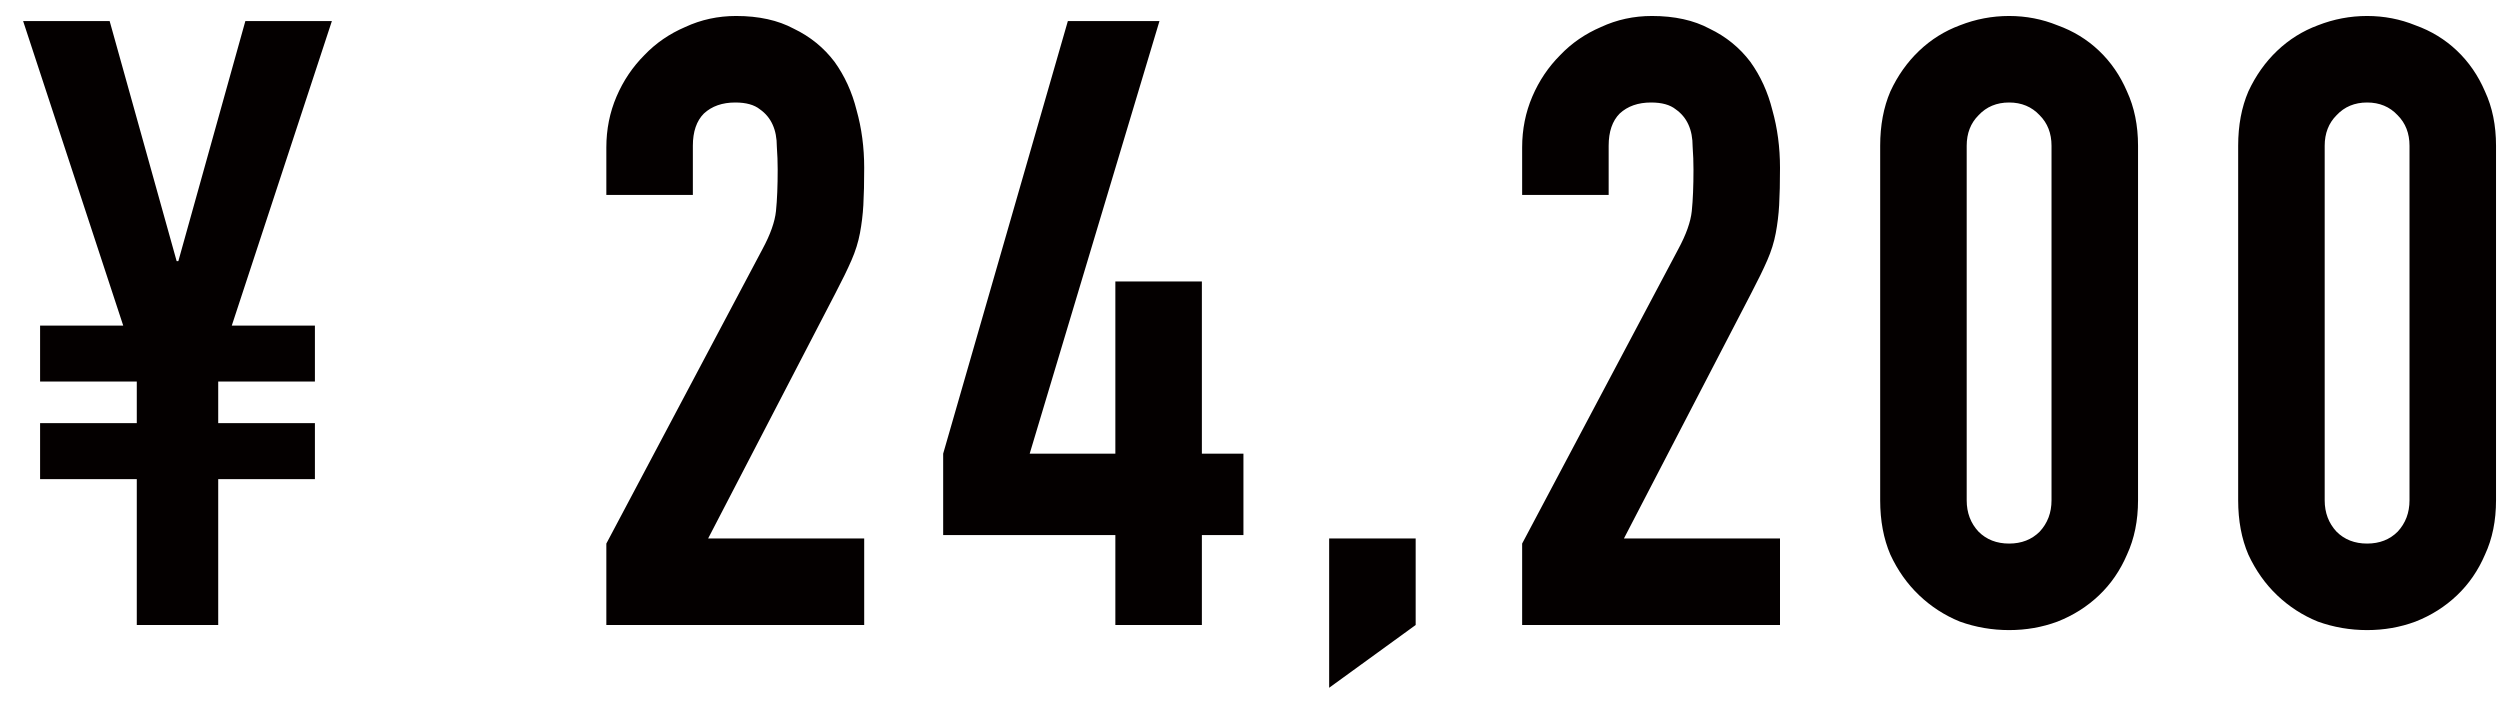 <svg width="56" height="16" viewBox="0 0 56 16" fill="none" xmlns="http://www.w3.org/2000/svg">
<path d="M3.064 14V10.732H0.898V9.478H3.064V8.547H0.898V7.293H2.76L0.518 0.472H2.456L3.957 5.849H3.995L5.496 0.472H7.434L5.192 7.293H7.054V8.547H4.888V9.478H7.054V10.732H4.888V14H3.064ZM13.582 14V12.176L17.078 5.583C17.256 5.254 17.357 4.969 17.382 4.728C17.408 4.475 17.42 4.164 17.42 3.797C17.42 3.632 17.414 3.461 17.401 3.284C17.401 3.094 17.37 2.929 17.306 2.79C17.243 2.651 17.148 2.537 17.021 2.448C16.895 2.347 16.711 2.296 16.47 2.296C16.179 2.296 15.945 2.378 15.767 2.543C15.603 2.708 15.52 2.948 15.52 3.265V4.367H13.582V3.303C13.582 2.898 13.658 2.518 13.81 2.163C13.962 1.808 14.171 1.498 14.437 1.232C14.691 0.966 14.995 0.757 15.349 0.605C15.704 0.44 16.084 0.358 16.489 0.358C16.996 0.358 17.427 0.453 17.781 0.643C18.149 0.82 18.453 1.067 18.693 1.384C18.921 1.701 19.086 2.062 19.187 2.467C19.301 2.872 19.358 3.303 19.358 3.759C19.358 4.088 19.352 4.367 19.339 4.595C19.327 4.81 19.301 5.019 19.263 5.222C19.225 5.425 19.162 5.627 19.073 5.83C18.985 6.033 18.864 6.28 18.712 6.571L15.862 12.062H19.358V14H13.582ZM24.984 14V11.986H21.127V10.162L23.92 0.472H25.972L23.065 10.162H24.984V6.305H26.922V10.162H27.853V11.986H26.922V14H24.984ZM29.773 15.406V12.062H31.711V14L29.773 15.406ZM34.096 14V12.176L37.592 5.583C37.77 5.254 37.871 4.969 37.896 4.728C37.922 4.475 37.934 4.164 37.934 3.797C37.934 3.632 37.928 3.461 37.915 3.284C37.915 3.094 37.884 2.929 37.82 2.79C37.757 2.651 37.662 2.537 37.535 2.448C37.409 2.347 37.225 2.296 36.984 2.296C36.693 2.296 36.459 2.378 36.281 2.543C36.117 2.708 36.034 2.948 36.034 3.265V4.367H34.096V3.303C34.096 2.898 34.172 2.518 34.324 2.163C34.476 1.808 34.685 1.498 34.951 1.232C35.205 0.966 35.509 0.757 35.863 0.605C36.218 0.44 36.598 0.358 37.003 0.358C37.51 0.358 37.941 0.453 38.295 0.643C38.663 0.82 38.967 1.067 39.207 1.384C39.435 1.701 39.6 2.062 39.701 2.467C39.815 2.872 39.872 3.303 39.872 3.759C39.872 4.088 39.866 4.367 39.853 4.595C39.841 4.81 39.815 5.019 39.777 5.222C39.739 5.425 39.676 5.627 39.587 5.83C39.499 6.033 39.378 6.28 39.226 6.571L36.376 12.062H39.872V14H34.096ZM42.116 3.265C42.116 2.809 42.192 2.404 42.344 2.049C42.508 1.694 42.724 1.39 42.99 1.137C43.256 0.884 43.56 0.694 43.902 0.567C44.256 0.428 44.624 0.358 45.004 0.358C45.384 0.358 45.745 0.428 46.087 0.567C46.441 0.694 46.752 0.884 47.018 1.137C47.284 1.39 47.493 1.694 47.645 2.049C47.809 2.404 47.892 2.809 47.892 3.265V11.207C47.892 11.663 47.809 12.068 47.645 12.423C47.493 12.778 47.284 13.082 47.018 13.335C46.752 13.588 46.441 13.785 46.087 13.924C45.745 14.051 45.384 14.114 45.004 14.114C44.624 14.114 44.256 14.051 43.902 13.924C43.56 13.785 43.256 13.588 42.99 13.335C42.724 13.082 42.508 12.778 42.344 12.423C42.192 12.068 42.116 11.663 42.116 11.207V3.265ZM44.054 11.207C44.054 11.486 44.142 11.72 44.32 11.91C44.497 12.087 44.725 12.176 45.004 12.176C45.282 12.176 45.51 12.087 45.688 11.91C45.865 11.72 45.954 11.486 45.954 11.207V3.265C45.954 2.986 45.865 2.758 45.688 2.581C45.51 2.391 45.282 2.296 45.004 2.296C44.725 2.296 44.497 2.391 44.32 2.581C44.142 2.758 44.054 2.986 44.054 3.265V11.207ZM50.135 3.265C50.135 2.809 50.211 2.404 50.363 2.049C50.528 1.694 50.743 1.39 51.009 1.137C51.275 0.884 51.579 0.694 51.921 0.567C52.276 0.428 52.643 0.358 53.023 0.358C53.403 0.358 53.764 0.428 54.106 0.567C54.461 0.694 54.771 0.884 55.037 1.137C55.303 1.39 55.512 1.694 55.664 2.049C55.829 2.404 55.911 2.809 55.911 3.265V11.207C55.911 11.663 55.829 12.068 55.664 12.423C55.512 12.778 55.303 13.082 55.037 13.335C54.771 13.588 54.461 13.785 54.106 13.924C53.764 14.051 53.403 14.114 53.023 14.114C52.643 14.114 52.276 14.051 51.921 13.924C51.579 13.785 51.275 13.588 51.009 13.335C50.743 13.082 50.528 12.778 50.363 12.423C50.211 12.068 50.135 11.663 50.135 11.207V3.265ZM52.073 11.207C52.073 11.486 52.162 11.72 52.339 11.91C52.516 12.087 52.744 12.176 53.023 12.176C53.302 12.176 53.53 12.087 53.707 11.91C53.884 11.72 53.973 11.486 53.973 11.207V3.265C53.973 2.986 53.884 2.758 53.707 2.581C53.53 2.391 53.302 2.296 53.023 2.296C52.744 2.296 52.516 2.391 52.339 2.581C52.162 2.758 52.073 2.986 52.073 3.265V11.207Z" fill="#040000"/>
</svg>
